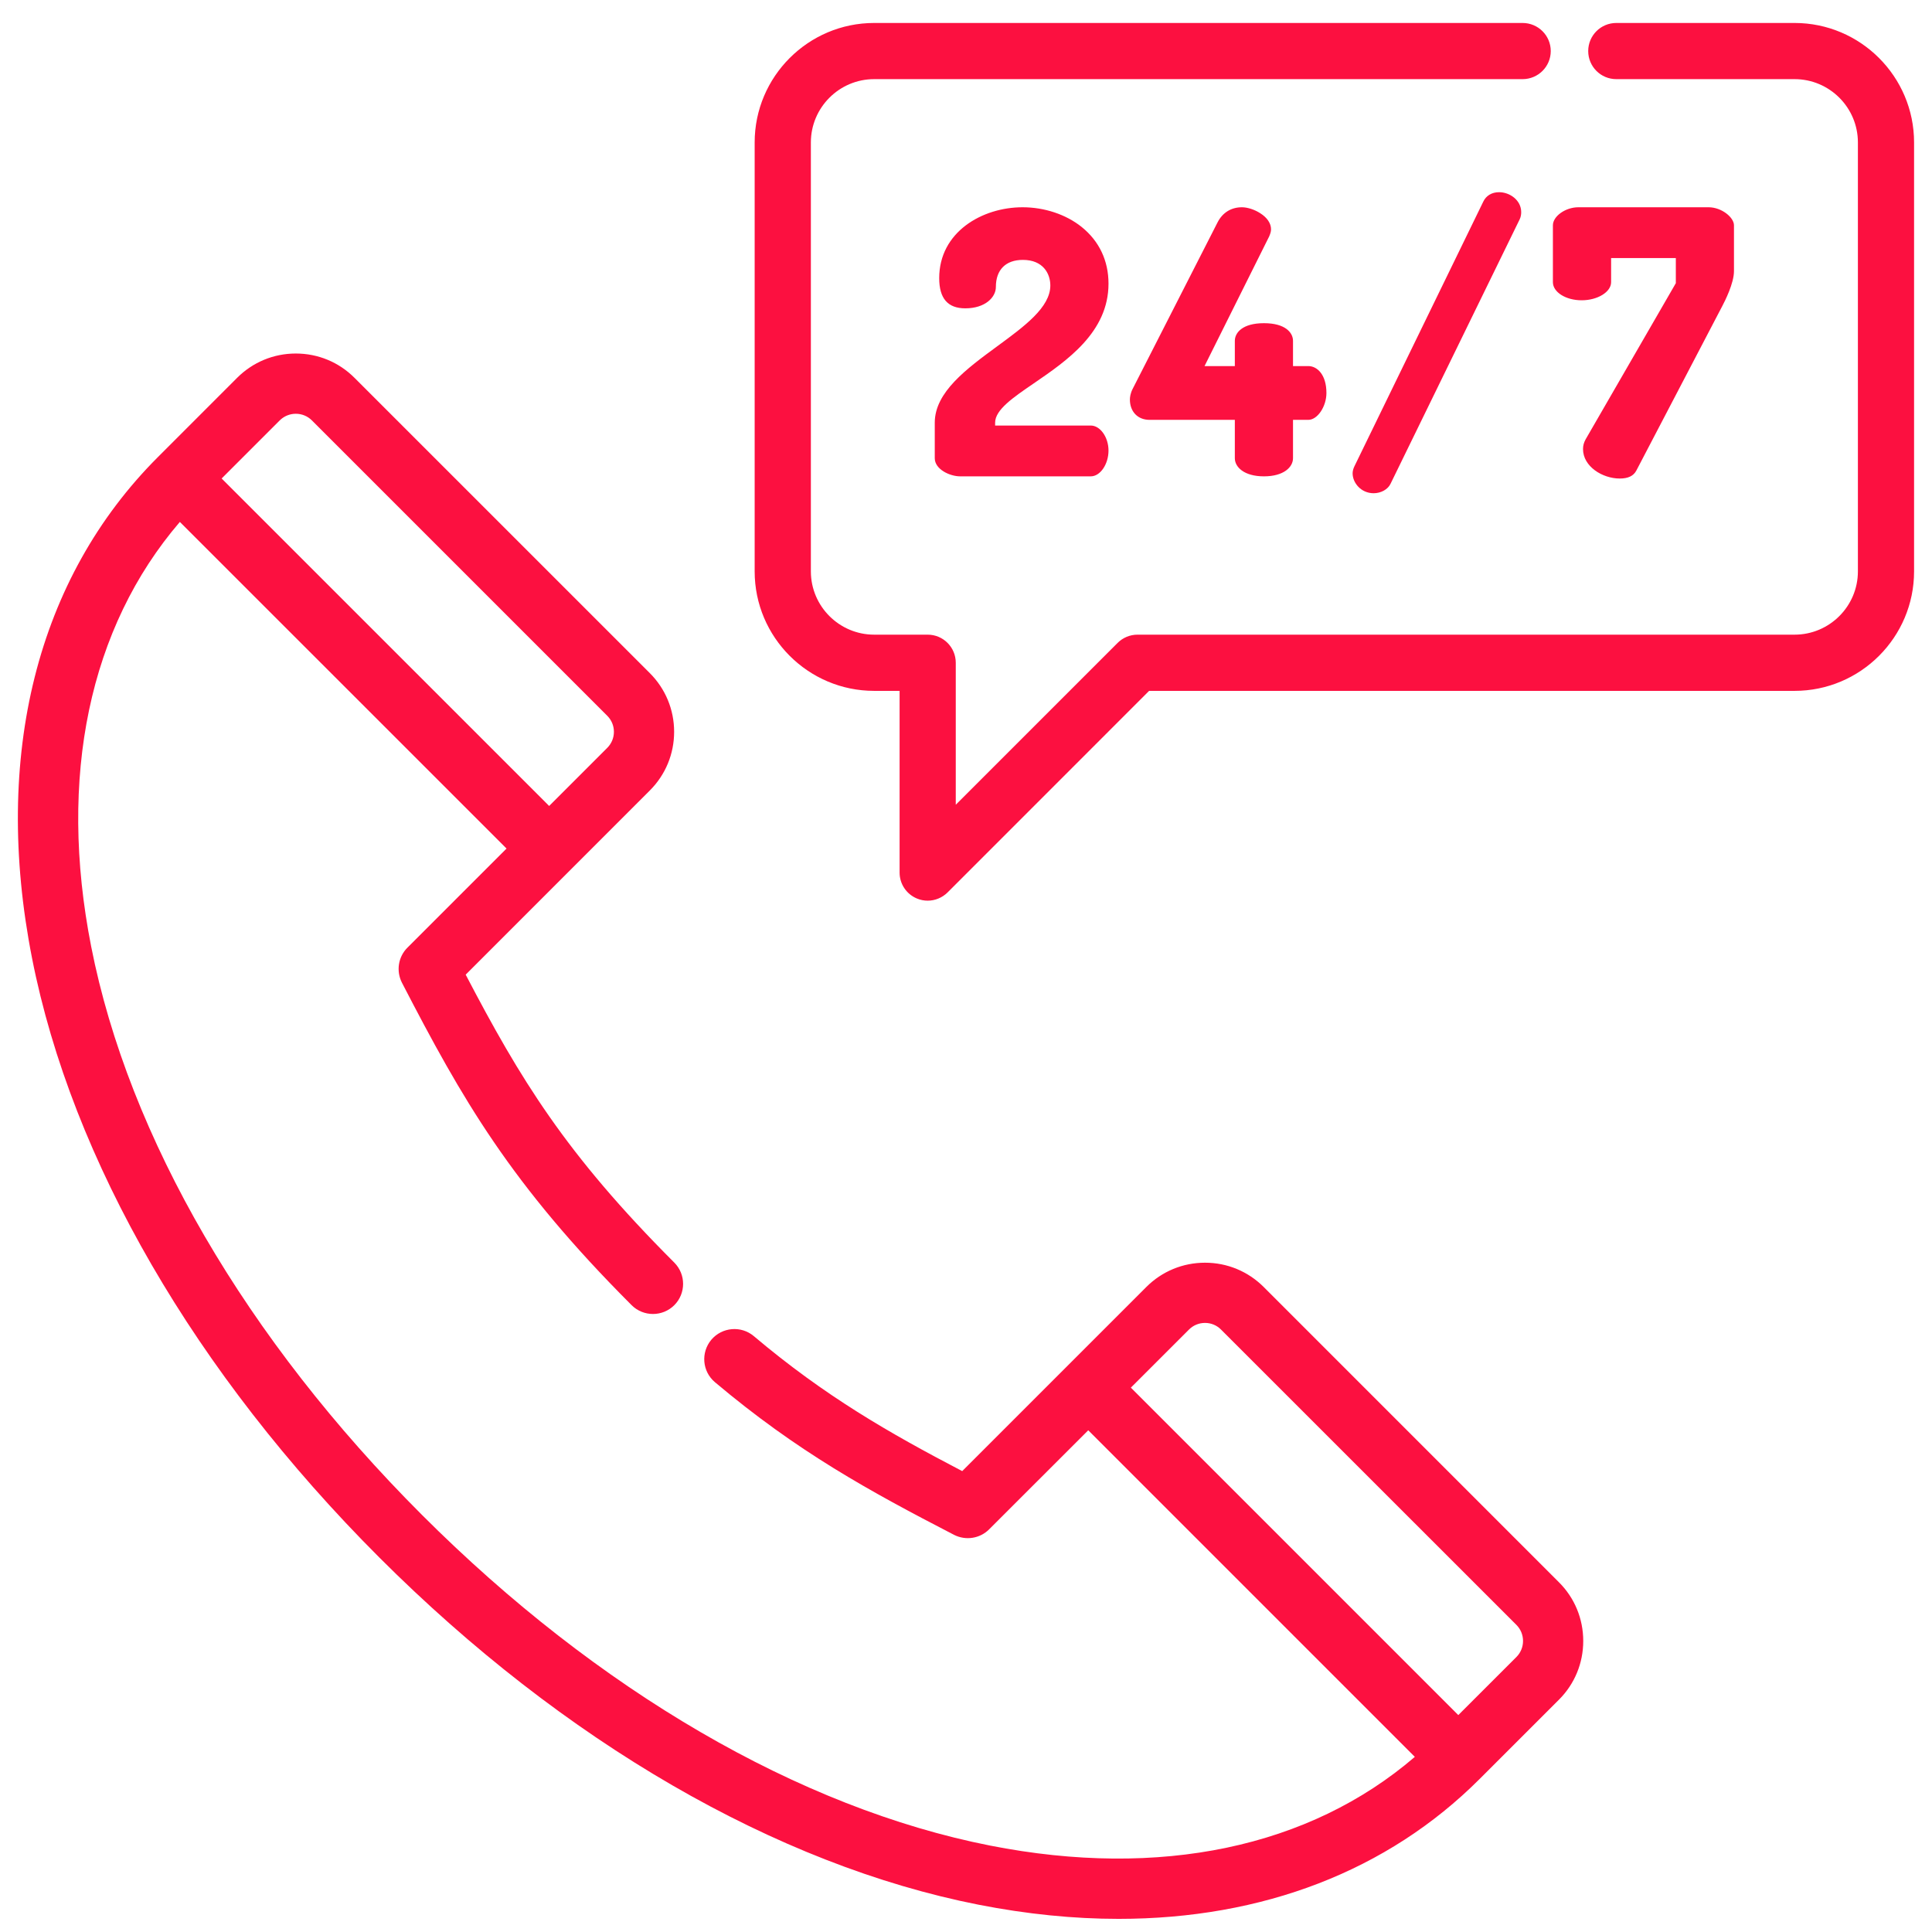<svg xmlns="http://www.w3.org/2000/svg" xmlns:xlink="http://www.w3.org/1999/xlink" width="54px" height="54px" viewBox="0 0 54 54"><title>icon / 24-hour-service</title><desc>Created with Sketch.</desc><g id="Design-System" stroke="none" stroke-width="1" fill="none" fill-rule="evenodd"><g transform="translate(-1263, -6679)" fill="#FC1040" id="icon-/-24-7"><g transform="translate(1263.5, 6679.633)"><path d="M41.884,44.783 L33.629,36.53 C33.51,36.409 33.35,36.343 33.181,36.343 C33.011,36.343 32.851,36.409 32.731,36.53 L31.108,38.152 L40.26,47.304 L41.884,45.681 C42.131,45.434 42.131,45.031 41.884,44.783 L41.884,44.783 Z M5.695,12.741 L14.849,21.894 L16.472,20.271 C16.592,20.151 16.659,19.992 16.659,19.821 C16.659,19.651 16.592,19.492 16.472,19.372 L8.217,11.117 C8.098,10.998 7.938,10.932 7.768,10.932 C7.598,10.932 7.439,10.998 7.319,11.117 L5.695,12.741 Z M43.074,43.593 C43.512,44.03 43.752,44.613 43.752,45.233 C43.752,45.852 43.512,46.435 43.074,46.873 L40.855,49.091 C38.283,51.663 34.785,53 30.766,53 C29.51,53 28.203,52.869 26.855,52.605 C21.199,51.492 15.249,48.045 10.102,42.899 C4.955,37.752 1.507,31.801 0.395,26.145 C-0.716,20.494 0.533,15.523 3.91,12.146 L6.128,9.927 C6.567,9.489 7.148,9.248 7.768,9.248 C8.388,9.248 8.971,9.489 9.408,9.927 L17.663,18.181 C18.101,18.62 18.342,19.202 18.342,19.821 C18.342,20.441 18.101,21.023 17.663,21.461 L12.516,26.609 C14.034,29.513 15.307,31.618 18.346,34.656 C18.675,34.985 18.675,35.519 18.346,35.848 C18.017,36.175 17.484,36.175 17.155,35.848 C13.766,32.458 12.413,30.079 10.736,26.837 C10.568,26.511 10.628,26.113 10.888,25.854 L13.658,23.084 L4.527,13.955 C1.997,16.903 1.116,21.079 2.048,25.821 C3.096,31.152 6.38,36.795 11.293,41.708 C16.206,46.621 21.849,49.904 27.181,50.953 C31.922,51.884 36.097,51.004 39.045,48.472 L29.917,39.344 L27.148,42.111 C26.889,42.372 26.491,42.432 26.165,42.266 C23.787,41.036 21.784,39.939 19.483,38 C19.127,37.7 19.083,37.169 19.382,36.813 C19.683,36.459 20.214,36.413 20.569,36.712 C22.561,38.393 24.345,39.414 26.394,40.485 L31.541,35.338 C31.978,34.901 32.561,34.66 33.181,34.66 C33.8,34.66 34.382,34.901 34.82,35.338 L43.074,43.593 Z M43.707,7.76 C44.154,7.76 44.531,7.528 44.531,7.254 L44.531,6.58 L46.34,6.58 L46.34,7.282 L43.819,11.646 C43.768,11.739 43.746,11.822 43.746,11.919 C43.746,12.404 44.287,12.742 44.773,12.742 C45.006,12.742 45.157,12.67 45.236,12.52 L47.636,7.926 C47.713,7.781 47.965,7.283 47.965,6.946 L47.965,5.664 C47.965,5.444 47.621,5.16 47.255,5.16 L43.615,5.16 C43.257,5.16 42.904,5.41 42.904,5.664 L42.904,7.254 C42.904,7.533 43.265,7.76 43.707,7.76 L43.707,7.76 Z M40.958,5.003 L37.359,12.395 C37.325,12.463 37.306,12.535 37.306,12.596 C37.306,12.864 37.542,13.153 37.894,13.153 C38.1,13.153 38.294,13.044 38.366,12.889 L41.976,5.496 C42.011,5.426 42.018,5.348 42.018,5.296 C42.018,4.962 41.699,4.739 41.4,4.739 C41.198,4.739 41.037,4.835 40.958,5.003 L40.958,5.003 Z M34.828,12.681 C35.386,12.681 35.64,12.419 35.64,12.175 L35.64,11.102 L36.068,11.102 C36.324,11.102 36.574,10.73 36.574,10.351 C36.574,9.834 36.312,9.599 36.068,9.599 L35.64,9.599 L35.64,8.894 C35.64,8.666 35.427,8.4 34.828,8.4 C34.227,8.4 34.014,8.666 34.014,8.894 L34.014,9.599 L33.167,9.599 L34.973,5.977 C35,5.913 35.026,5.846 35.026,5.777 C35.026,5.61 34.918,5.449 34.723,5.326 C34.565,5.224 34.365,5.16 34.213,5.16 C33.914,5.16 33.674,5.307 33.534,5.577 L31.166,10.221 C31.093,10.355 31.081,10.475 31.081,10.534 C31.081,10.874 31.302,11.102 31.629,11.102 L34.014,11.102 L34.014,12.175 C34.014,12.419 34.269,12.681 34.828,12.681 L34.828,12.681 Z M28.392,10.084 C29.324,9.446 30.483,8.652 30.483,7.295 C30.483,6.652 30.222,6.103 29.729,5.708 C29.293,5.36 28.693,5.16 28.081,5.16 C26.95,5.16 25.751,5.854 25.751,7.141 C25.751,7.709 25.99,7.985 26.481,7.985 C27.036,7.985 27.335,7.677 27.335,7.388 C27.335,6.907 27.61,6.631 28.09,6.631 C28.656,6.631 28.857,7.017 28.857,7.346 C28.857,7.957 28.137,8.485 27.376,9.043 C26.517,9.674 25.627,10.327 25.627,11.181 L25.627,12.175 C25.627,12.484 26.047,12.681 26.337,12.681 L29.988,12.681 C30.251,12.681 30.483,12.344 30.483,11.96 C30.483,11.587 30.251,11.261 29.988,11.261 L27.314,11.261 L27.314,11.181 C27.314,10.821 27.814,10.479 28.392,10.084 L28.392,10.084 Z M52.999,3.349 L52.999,15.337 C52.999,17.179 51.501,18.677 49.659,18.677 L31.618,18.677 L25.985,24.311 C25.833,24.461 25.633,24.541 25.429,24.541 C25.328,24.541 25.225,24.521 25.129,24.481 C24.835,24.359 24.644,24.074 24.644,23.756 L24.644,18.677 L23.933,18.677 C22.091,18.677 20.593,17.179 20.593,15.337 L20.593,3.349 C20.593,1.508 22.091,0.009 23.933,0.009 L42.057,0.009 C42.491,0.009 42.844,0.36 42.844,0.794 C42.844,1.228 42.491,1.579 42.057,1.579 L23.933,1.579 C22.958,1.579 22.164,2.373 22.164,3.349 L22.164,15.337 C22.164,16.312 22.958,17.106 23.933,17.106 L25.429,17.106 C25.863,17.106 26.214,17.458 26.214,17.892 L26.214,21.86 L30.738,17.336 C30.885,17.189 31.085,17.106 31.293,17.106 L49.659,17.106 C50.635,17.106 51.429,16.312 51.429,15.337 L51.429,3.349 C51.429,2.373 50.635,1.579 49.659,1.579 L44.676,1.579 C44.242,1.579 43.891,1.228 43.891,0.794 C43.891,0.36 44.242,0.009 44.676,0.009 L49.659,0.009 C51.501,0.009 52.999,1.508 52.999,3.349 L52.999,3.349 Z" id="Fill-1"></path></g></g></g></svg>